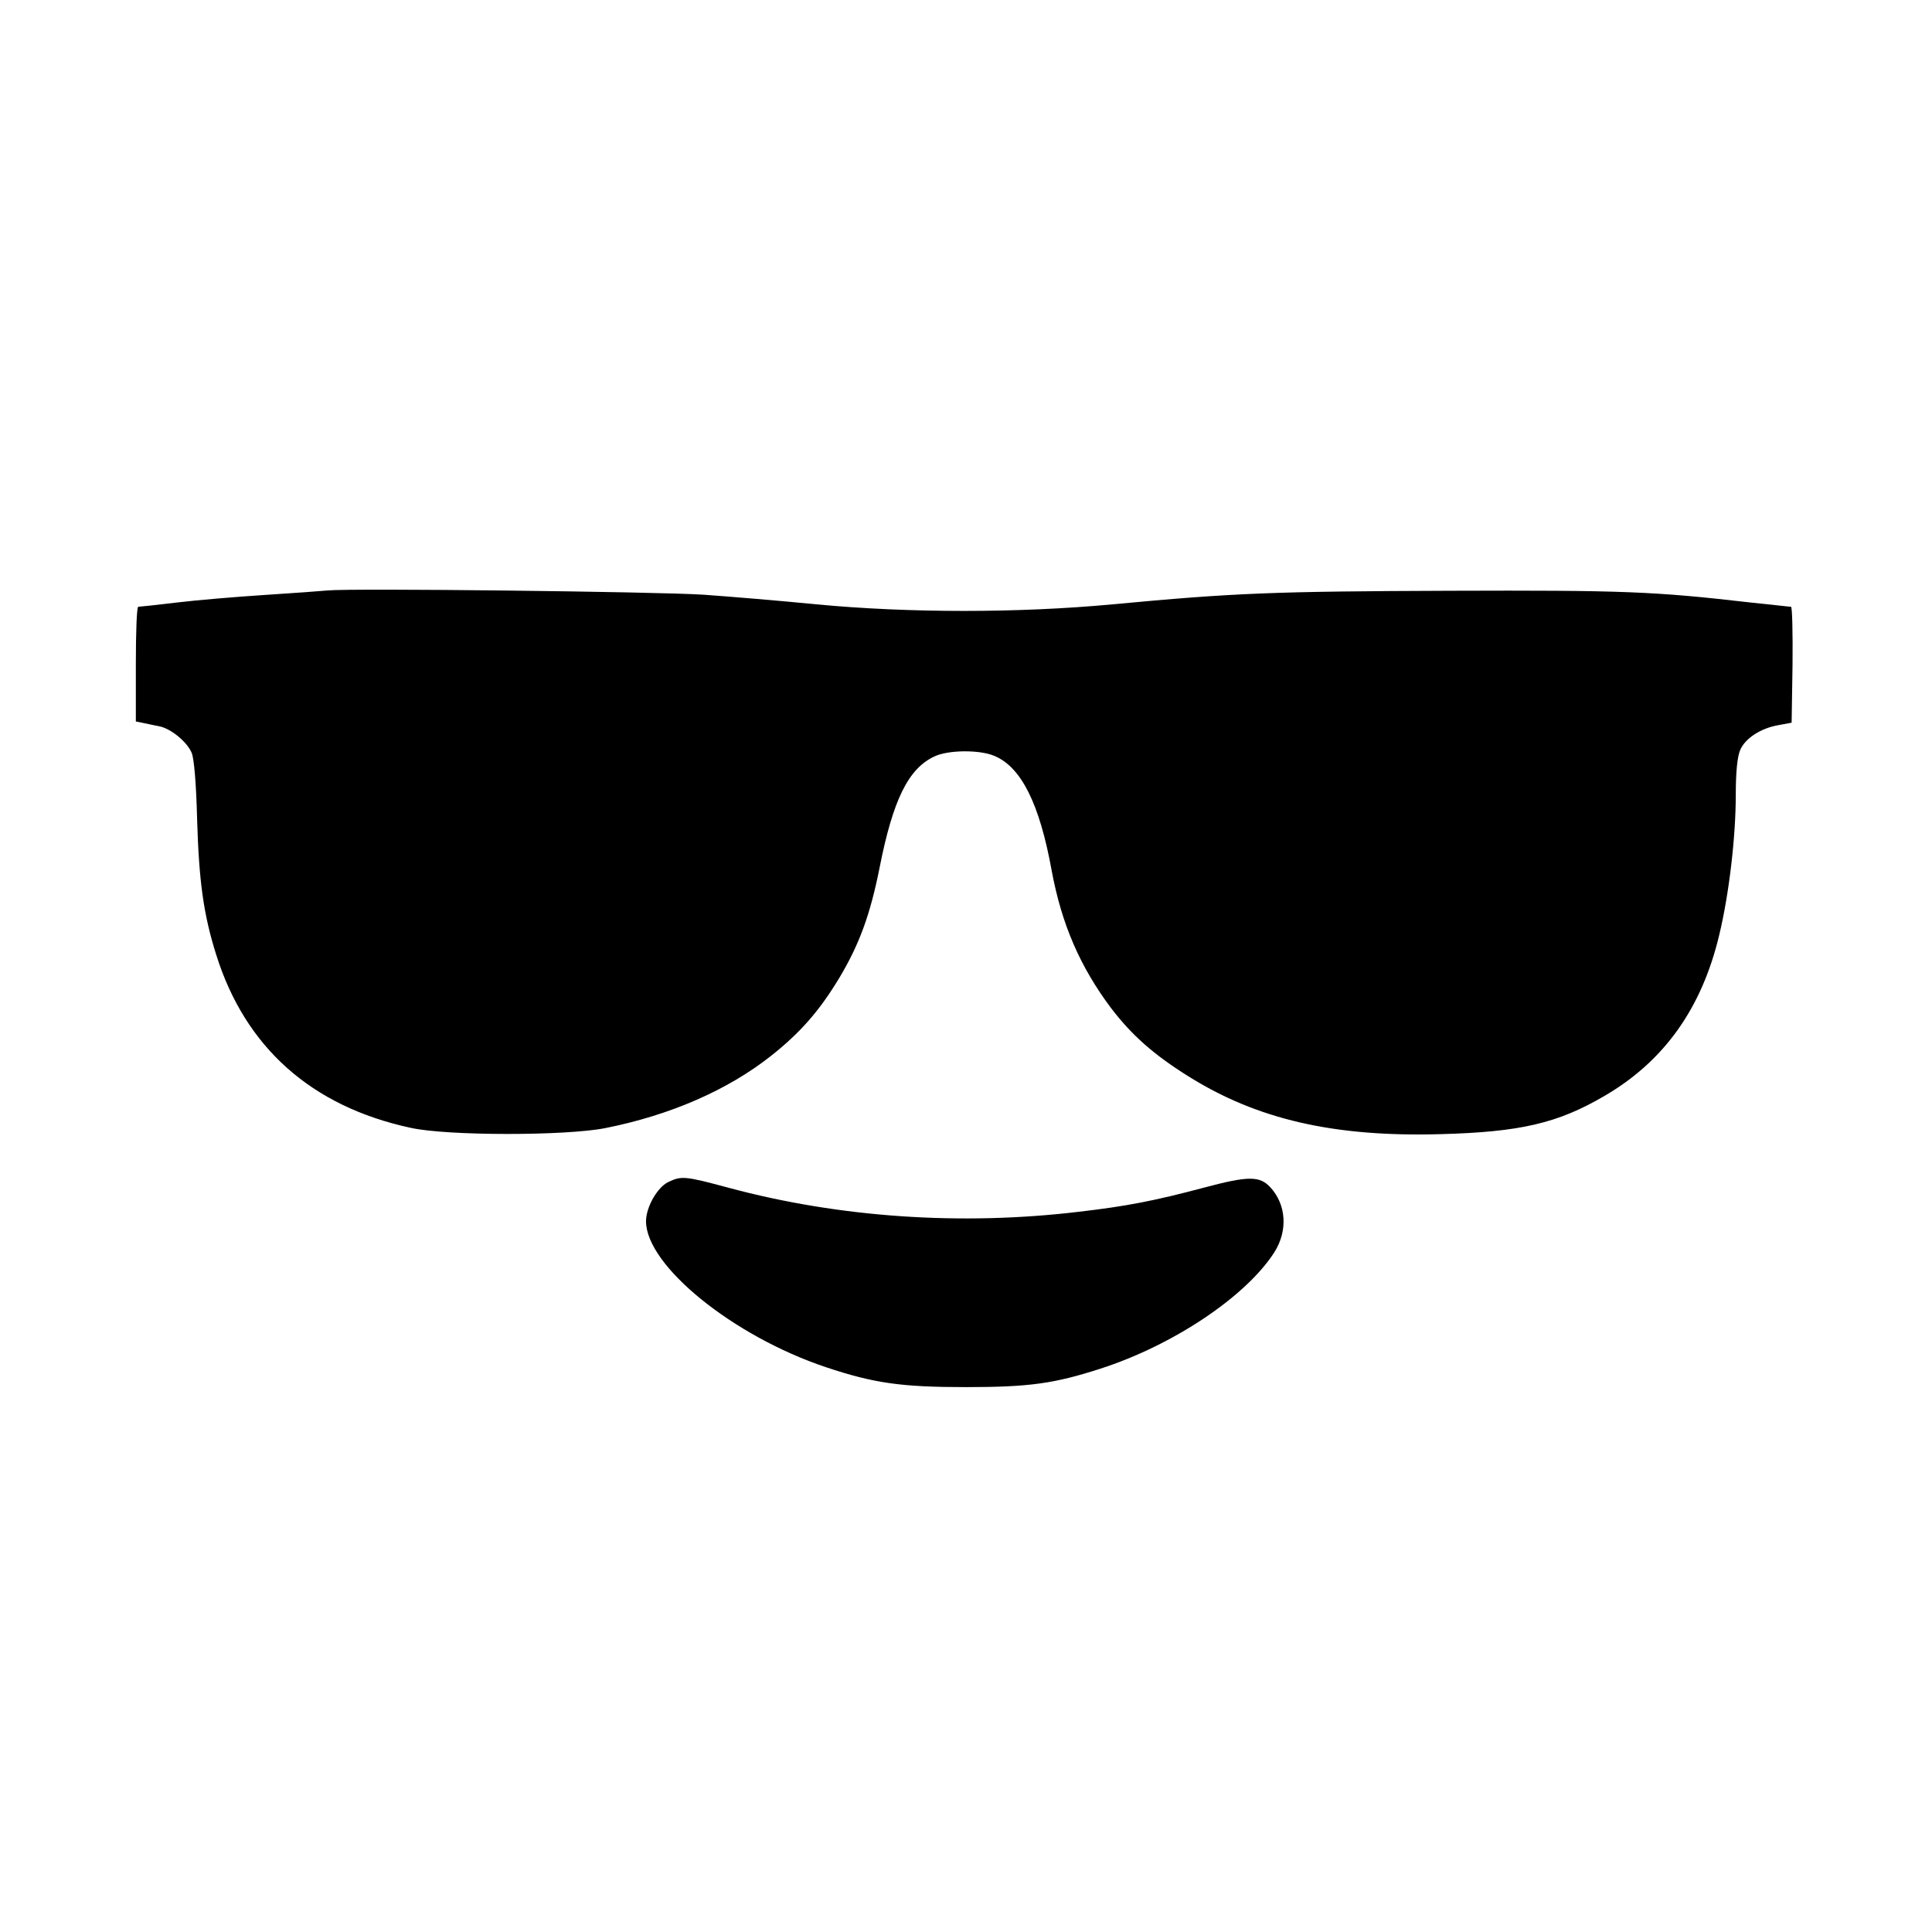 <?xml version="1.0" standalone="no"?>
<!DOCTYPE svg PUBLIC "-//W3C//DTD SVG 20010904//EN"
 "http://www.w3.org/TR/2001/REC-SVG-20010904/DTD/svg10.dtd">
<svg version="1.0" xmlns="http://www.w3.org/2000/svg"
 width="640pt" height="640pt" viewBox="0 0 640 640"
 preserveAspectRatio="xMidYMid meet">
<g transform="translate(0,640) scale(0.1,-0.1)"
fill="#000000" stroke="none">
<path d="M1085 4444 c-22 -2 -116 -9 -210 -15 -93 -6 -224 -17 -290 -25 -66
-8 -123 -14 -127 -14 -5 0 -8 -85 -8 -190 l0 -190 25 -5 c14 -3 37 -8 53 -11
39 -8 92 -52 107 -88 8 -19 15 -102 18 -221 6 -203 21 -314 63 -447 96 -307
315 -503 644 -574 121 -27 514 -27 645 -1 216 43 406 126 550 240 97 77 159
148 225 257 67 112 103 211 134 367 44 223 95 327 181 367 45 22 150 23 199 2
89 -37 150 -159 190 -381 33 -177 94 -318 197 -455 68 -89 140 -153 255 -225
228 -143 482 -202 836 -192 264 7 388 36 542 126 198 115 323 290 381 533 33
137 55 326 55 466 0 73 5 124 14 146 16 40 69 74 128 84 l43 8 3 192 c1 105
-1 192 -5 192 -5 0 -64 7 -133 14 -321 37 -423 41 -997 39 -584 -2 -714 -7
-1118 -45 -311 -29 -674 -29 -980 0 -121 12 -290 26 -375 32 -155 10 -1169 22
-1245 14z"/>
<path d="M2213 2484 c-36 -18 -73 -83 -73 -130 1 -147 288 -380 596 -483 159
-53 249 -66 464 -66 211 0 293 12 445 61 242 78 482 239 576 385 46 72 40 159
-13 216 -35 38 -73 38 -219 -1 -165 -44 -259 -62 -414 -80 -392 -47 -795 -19
-1160 79 -148 40 -158 40 -202 19z"/>
</g>
</svg>

